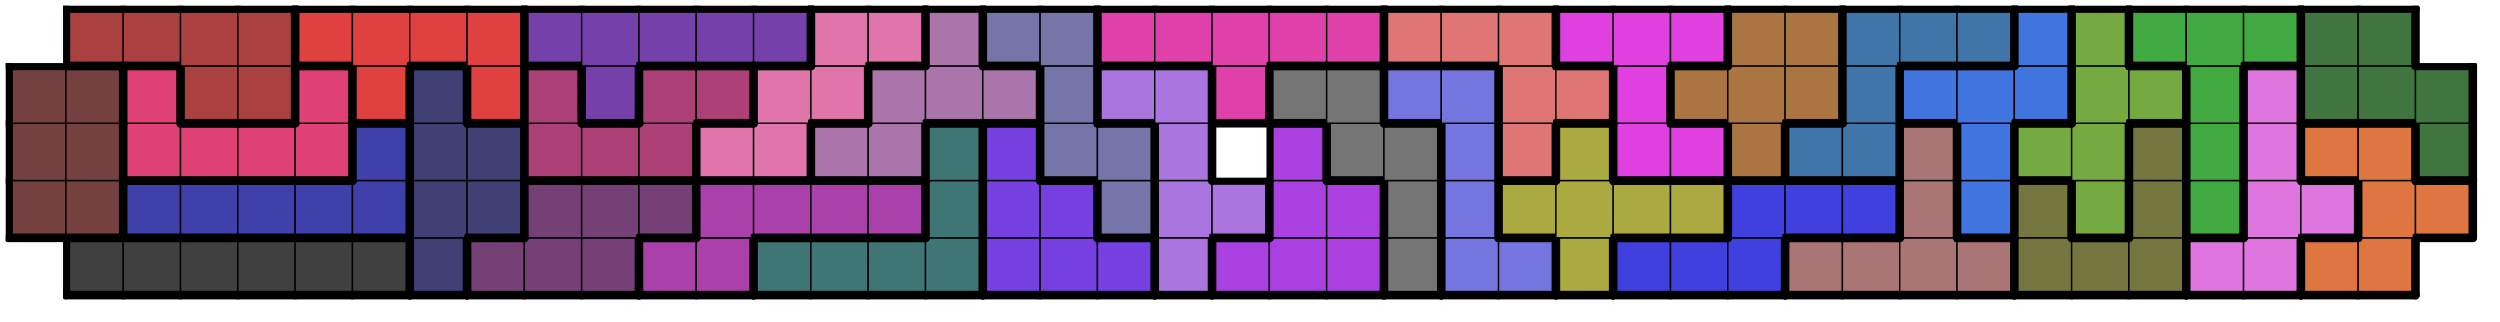 <svg version="1.1"
 xmlns="http://www.w3.org/2000/svg"
 xmlns:xlink="http://www.w3.org/1999/xlink" 
 width="349px" height="45px"
>

<!-- args used: -string 43 5 1 __ 000 000 000 000 000 000 004 005 005 005 010 010 020 020 020 020 013 013 013 030 014 014 014 021 029 029 034 012 012 012 022 022 022 022 017 017 017 031 031 019 019 __ 001 001 008 008 008 008 008 004 004 005 005 005 010 010 010 010 020 013 013 025 030 030 014 014 021 029 034 034 034 034 012 012 012 022 028 017 033 017 032 031 031 019 019 001 001 007 007 007 007 008 004 004 006 006 006 027 027 026 026 020 013 025 025 030 __ 014 021 021 029 023 034 015 015 018 024 024 022 028 033 033 017 032 031 019 019 016 001 001 007 002 002 007 003 004 003 006 009 006 006 027 027 026 026 026 025 030 030 011 021 021 029 029 023 023 015 018 018 018 024 028 028 028 033 033 032 031 016 016 016 __ 002 002 002 002 003 003 003 003 009 009 009 009 009 027 027 026 025 025 011 011 011 011 011 023 023 023 015 015 015 018 018 024 024 024 028 033 032 032 032 016 016 __-gray -scale 0.4  -->
<!--

Box for not set puzzle

-->
<symbol id="728f4e2a-367d-4096-949a-a811f39d22abbox_-2">
<path d="M21 1 L1 1 L1 21 L21 21 Z" stroke="gray" stroke-width=".5"  fill-opacity="0" />
</symbol>
<!--

thicker border lines for Box

-->
<symbol id="728f4e2a-367d-4096-949a-a811f39d22abline_1">	<line x1="21" y1="1" x2="21" y2="1" style="stroke-linecap:round;stroke:black;stroke-width:3" />	</symbol>
<symbol id="728f4e2a-367d-4096-949a-a811f39d22abline_2">	<line x1="21" y1="1" x2="21" y2="21" style="stroke-linecap:round;stroke:black;stroke-width:3" />	</symbol>
<symbol id="728f4e2a-367d-4096-949a-a811f39d22abline_3">	<line x1="21" y1="21" x2="21" y2="21" style="stroke-linecap:round;stroke:black;stroke-width:3" />	</symbol>
<symbol id="728f4e2a-367d-4096-949a-a811f39d22abline_4">	<line x1="21" y1="21" x2="21" y2="1" style="stroke-linecap:round;stroke:black;stroke-width:3" />	</symbol>
<symbol id="728f4e2a-367d-4096-949a-a811f39d22abline_5">	<line x1="21" y1="1" x2="1" y2="1" style="stroke-linecap:round;stroke:black;stroke-width:3" />	</symbol>
<symbol id="728f4e2a-367d-4096-949a-a811f39d22abline_6">	<line x1="1" y1="1" x2="1" y2="21" style="stroke-linecap:round;stroke:black;stroke-width:3" />	</symbol>
<symbol id="728f4e2a-367d-4096-949a-a811f39d22abline_7">	<line x1="1" y1="21" x2="21" y2="21" style="stroke-linecap:round;stroke:black;stroke-width:3" />	</symbol>
<symbol id="728f4e2a-367d-4096-949a-a811f39d22abline_8">	<line x1="1" y1="1" x2="1" y2="1" style="stroke-linecap:round;stroke:black;stroke-width:3" />	</symbol>
<symbol id="728f4e2a-367d-4096-949a-a811f39d22abline_9">	<line x1="1" y1="1" x2="21" y2="1" style="stroke-linecap:round;stroke:black;stroke-width:3" />	</symbol>
<!--

Box_1 definition

-->
<symbol id="728f4e2a-367d-4096-949a-a811f39d22abbox_0">
<path d="M21 1 L1 1 L1 21 L21 21 Z" style="fill:#404040;stroke-width:.5;stroke:black" />
</symbol>
<!--

Box_2 definition

-->
<symbol id="728f4e2a-367d-4096-949a-a811f39d22abbox_4">
<path d="M21 1 L1 1 L1 21 L21 21 Z" style="fill:#404075;stroke-width:.5;stroke:black" />
</symbol>
<!--

Box_3 definition

-->
<symbol id="728f4e2a-367d-4096-949a-a811f39d22abbox_5">
<path d="M21 1 L1 1 L1 21 L21 21 Z" style="fill:#754075;stroke-width:.5;stroke:black" />
</symbol>
<!--

Box_4 definition

-->
<symbol id="728f4e2a-367d-4096-949a-a811f39d22abbox_10">
<path d="M21 1 L1 1 L1 21 L21 21 Z" style="fill:#AA40AA;stroke-width:.5;stroke:black" />
</symbol>
<!--

Box_5 definition

-->
<symbol id="728f4e2a-367d-4096-949a-a811f39d22abbox_20">
<path d="M21 1 L1 1 L1 21 L21 21 Z" style="fill:#407575;stroke-width:.5;stroke:black" />
</symbol>
<!--

Box_6 definition

-->
<symbol id="728f4e2a-367d-4096-949a-a811f39d22abbox_13">
<path d="M21 1 L1 1 L1 21 L21 21 Z" style="fill:#7540DF;stroke-width:.5;stroke:black" />
</symbol>
<!--

Box_7 definition

-->
<symbol id="728f4e2a-367d-4096-949a-a811f39d22abbox_30">
<path d="M21 1 L1 1 L1 21 L21 21 Z" style="fill:#AA75DF;stroke-width:.5;stroke:black" />
</symbol>
<!--

Box_8 definition

-->
<symbol id="728f4e2a-367d-4096-949a-a811f39d22abbox_14">
<path d="M21 1 L1 1 L1 21 L21 21 Z" style="fill:#AA40DF;stroke-width:.5;stroke:black" />
</symbol>
<!--

Box_9 definition

-->
<symbol id="728f4e2a-367d-4096-949a-a811f39d22abbox_21">
<path d="M21 1 L1 1 L1 21 L21 21 Z" style="fill:#757575;stroke-width:.5;stroke:black" />
</symbol>
<!--

Box_10 definition

-->
<symbol id="728f4e2a-367d-4096-949a-a811f39d22abbox_29">
<path d="M21 1 L1 1 L1 21 L21 21 Z" style="fill:#7575DF;stroke-width:.5;stroke:black" />
</symbol>
<!--

Box_11 definition

-->
<symbol id="728f4e2a-367d-4096-949a-a811f39d22abbox_34">
<path d="M21 1 L1 1 L1 21 L21 21 Z" style="fill:#AAAA40;stroke-width:.5;stroke:black" />
</symbol>
<!--

Box_12 definition

-->
<symbol id="728f4e2a-367d-4096-949a-a811f39d22abbox_12">
<path d="M21 1 L1 1 L1 21 L21 21 Z" style="fill:#4040DF;stroke-width:.5;stroke:black" />
</symbol>
<!--

Box_13 definition

-->
<symbol id="728f4e2a-367d-4096-949a-a811f39d22abbox_22">
<path d="M21 1 L1 1 L1 21 L21 21 Z" style="fill:#AA7575;stroke-width:.5;stroke:black" />
</symbol>
<!--

Box_14 definition

-->
<symbol id="728f4e2a-367d-4096-949a-a811f39d22abbox_17">
<path d="M21 1 L1 1 L1 21 L21 21 Z" style="fill:#757540;stroke-width:.5;stroke:black" />
</symbol>
<!--

Box_15 definition

-->
<symbol id="728f4e2a-367d-4096-949a-a811f39d22abbox_31">
<path d="M21 1 L1 1 L1 21 L21 21 Z" style="fill:#DF75DF;stroke-width:.5;stroke:black" />
</symbol>
<!--

Box_16 definition

-->
<symbol id="728f4e2a-367d-4096-949a-a811f39d22abbox_19">
<path d="M21 1 L1 1 L1 21 L21 21 Z" style="fill:#DF7540;stroke-width:.5;stroke:black" />
</symbol>
<!--

Box_17 definition

-->
<symbol id="728f4e2a-367d-4096-949a-a811f39d22abbox_1">
<path d="M21 1 L1 1 L1 21 L21 21 Z" style="fill:#754040;stroke-width:.5;stroke:black" />
</symbol>
<!--

Box_18 definition

-->
<symbol id="728f4e2a-367d-4096-949a-a811f39d22abbox_8">
<path d="M21 1 L1 1 L1 21 L21 21 Z" style="fill:#4040AA;stroke-width:.5;stroke:black" />
</symbol>
<!--

Box_19 definition

-->
<symbol id="728f4e2a-367d-4096-949a-a811f39d22abbox_25">
<path d="M21 1 L1 1 L1 21 L21 21 Z" style="fill:#7575AA;stroke-width:.5;stroke:black" />
</symbol>
<!--

Box_20 definition

-->
<symbol id="728f4e2a-367d-4096-949a-a811f39d22abbox_28">
<path d="M21 1 L1 1 L1 21 L21 21 Z" style="fill:#4075DF;stroke-width:.5;stroke:black" />
</symbol>
<!--

Box_21 definition

-->
<symbol id="728f4e2a-367d-4096-949a-a811f39d22abbox_33">
<path d="M21 1 L1 1 L1 21 L21 21 Z" style="fill:#75AA40;stroke-width:.5;stroke:black" />
</symbol>
<!--

Box_22 definition

-->
<symbol id="728f4e2a-367d-4096-949a-a811f39d22abbox_32">
<path d="M21 1 L1 1 L1 21 L21 21 Z" style="fill:#40AA40;stroke-width:.5;stroke:black" />
</symbol>
<!--

Box_23 definition

-->
<symbol id="728f4e2a-367d-4096-949a-a811f39d22abbox_7">
<path d="M21 1 L1 1 L1 21 L21 21 Z" style="fill:#DF4075;stroke-width:.5;stroke:black" />
</symbol>
<!--

Box_24 definition

-->
<symbol id="728f4e2a-367d-4096-949a-a811f39d22abbox_6">
<path d="M21 1 L1 1 L1 21 L21 21 Z" style="fill:#AA4075;stroke-width:.5;stroke:black" />
</symbol>
<!--

Box_25 definition

-->
<symbol id="728f4e2a-367d-4096-949a-a811f39d22abbox_27">
<path d="M21 1 L1 1 L1 21 L21 21 Z" style="fill:#DF75AA;stroke-width:.5;stroke:black" />
</symbol>
<!--

Box_26 definition

-->
<symbol id="728f4e2a-367d-4096-949a-a811f39d22abbox_26">
<path d="M21 1 L1 1 L1 21 L21 21 Z" style="fill:#AA75AA;stroke-width:.5;stroke:black" />
</symbol>
<!--

Box_27 definition

-->
<symbol id="728f4e2a-367d-4096-949a-a811f39d22abbox_23">
<path d="M21 1 L1 1 L1 21 L21 21 Z" style="fill:#DF7575;stroke-width:.5;stroke:black" />
</symbol>
<!--

Box_28 definition

-->
<symbol id="728f4e2a-367d-4096-949a-a811f39d22abbox_15">
<path d="M21 1 L1 1 L1 21 L21 21 Z" style="fill:#DF40DF;stroke-width:.5;stroke:black" />
</symbol>
<!--

Box_29 definition

-->
<symbol id="728f4e2a-367d-4096-949a-a811f39d22abbox_18">
<path d="M21 1 L1 1 L1 21 L21 21 Z" style="fill:#AA7540;stroke-width:.5;stroke:black" />
</symbol>
<!--

Box_30 definition

-->
<symbol id="728f4e2a-367d-4096-949a-a811f39d22abbox_24">
<path d="M21 1 L1 1 L1 21 L21 21 Z" style="fill:#4075AA;stroke-width:.5;stroke:black" />
</symbol>
<!--

Box_31 definition

-->
<symbol id="728f4e2a-367d-4096-949a-a811f39d22abbox_16">
<path d="M21 1 L1 1 L1 21 L21 21 Z" style="fill:#407540;stroke-width:.5;stroke:black" />
</symbol>
<!--

Box_32 definition

-->
<symbol id="728f4e2a-367d-4096-949a-a811f39d22abbox_2">
<path d="M21 1 L1 1 L1 21 L21 21 Z" style="fill:#AA4040;stroke-width:.5;stroke:black" />
</symbol>
<!--

Box_33 definition

-->
<symbol id="728f4e2a-367d-4096-949a-a811f39d22abbox_3">
<path d="M21 1 L1 1 L1 21 L21 21 Z" style="fill:#DF4040;stroke-width:.5;stroke:black" />
</symbol>
<!--

Box_34 definition

-->
<symbol id="728f4e2a-367d-4096-949a-a811f39d22abbox_9">
<path d="M21 1 L1 1 L1 21 L21 21 Z" style="fill:#7540AA;stroke-width:.5;stroke:black" />
</symbol>
<!--

Box_35 definition

-->
<symbol id="728f4e2a-367d-4096-949a-a811f39d22abbox_11">
<path d="M21 1 L1 1 L1 21 L21 21 Z" style="fill:#DF40AA;stroke-width:.5;stroke:black" />
</symbol>


<g transform="scale(0.4) translate(2,2) " >

<use x="0" y="80" xlink:href="#origin" />
<!--

now we use the box and set it to xy position
we start to paint with boxes with y==0 first!
we define animation for a puzzle, based on puzzleNbr!

-->
<use x="20" y="80" xlink:href="#728f4e2a-367d-4096-949a-a811f39d22abbox_0" />
<use x="20" y="80" xlink:href="#728f4e2a-367d-4096-949a-a811f39d22abline_5" />
<use x="20" y="80" xlink:href="#728f4e2a-367d-4096-949a-a811f39d22abline_6" />
<use x="20" y="80" xlink:href="#728f4e2a-367d-4096-949a-a811f39d22abline_7" />
<use x="40" y="80" xlink:href="#728f4e2a-367d-4096-949a-a811f39d22abbox_0" />
<use x="40" y="80" xlink:href="#728f4e2a-367d-4096-949a-a811f39d22abline_5" />
<use x="40" y="80" xlink:href="#728f4e2a-367d-4096-949a-a811f39d22abline_7" />
<use x="60" y="80" xlink:href="#728f4e2a-367d-4096-949a-a811f39d22abbox_0" />
<use x="60" y="80" xlink:href="#728f4e2a-367d-4096-949a-a811f39d22abline_5" />
<use x="60" y="80" xlink:href="#728f4e2a-367d-4096-949a-a811f39d22abline_7" />
<use x="80" y="80" xlink:href="#728f4e2a-367d-4096-949a-a811f39d22abbox_0" />
<use x="80" y="80" xlink:href="#728f4e2a-367d-4096-949a-a811f39d22abline_5" />
<use x="80" y="80" xlink:href="#728f4e2a-367d-4096-949a-a811f39d22abline_7" />
<use x="100" y="80" xlink:href="#728f4e2a-367d-4096-949a-a811f39d22abbox_0" />
<use x="100" y="80" xlink:href="#728f4e2a-367d-4096-949a-a811f39d22abline_5" />
<use x="100" y="80" xlink:href="#728f4e2a-367d-4096-949a-a811f39d22abline_7" />
<use x="120" y="80" xlink:href="#728f4e2a-367d-4096-949a-a811f39d22abbox_0" />
<use x="120" y="80" xlink:href="#728f4e2a-367d-4096-949a-a811f39d22abline_4" />
<use x="120" y="80" xlink:href="#728f4e2a-367d-4096-949a-a811f39d22abline_5" />
<use x="120" y="80" xlink:href="#728f4e2a-367d-4096-949a-a811f39d22abline_7" />
<use x="140" y="80" xlink:href="#728f4e2a-367d-4096-949a-a811f39d22abbox_4" />
<use x="140" y="80" xlink:href="#728f4e2a-367d-4096-949a-a811f39d22abline_4" />
<use x="140" y="80" xlink:href="#728f4e2a-367d-4096-949a-a811f39d22abline_6" />
<use x="140" y="80" xlink:href="#728f4e2a-367d-4096-949a-a811f39d22abline_7" />
<use x="160" y="80" xlink:href="#728f4e2a-367d-4096-949a-a811f39d22abbox_5" />
<use x="160" y="80" xlink:href="#728f4e2a-367d-4096-949a-a811f39d22abline_5" />
<use x="160" y="80" xlink:href="#728f4e2a-367d-4096-949a-a811f39d22abline_6" />
<use x="160" y="80" xlink:href="#728f4e2a-367d-4096-949a-a811f39d22abline_7" />
<use x="180" y="80" xlink:href="#728f4e2a-367d-4096-949a-a811f39d22abbox_5" />
<use x="180" y="80" xlink:href="#728f4e2a-367d-4096-949a-a811f39d22abline_7" />
<use x="200" y="80" xlink:href="#728f4e2a-367d-4096-949a-a811f39d22abbox_5" />
<use x="200" y="80" xlink:href="#728f4e2a-367d-4096-949a-a811f39d22abline_4" />
<use x="200" y="80" xlink:href="#728f4e2a-367d-4096-949a-a811f39d22abline_7" />
<use x="220" y="80" xlink:href="#728f4e2a-367d-4096-949a-a811f39d22abbox_10" />
<use x="220" y="80" xlink:href="#728f4e2a-367d-4096-949a-a811f39d22abline_5" />
<use x="220" y="80" xlink:href="#728f4e2a-367d-4096-949a-a811f39d22abline_6" />
<use x="220" y="80" xlink:href="#728f4e2a-367d-4096-949a-a811f39d22abline_7" />
<use x="240" y="80" xlink:href="#728f4e2a-367d-4096-949a-a811f39d22abbox_10" />
<use x="240" y="80" xlink:href="#728f4e2a-367d-4096-949a-a811f39d22abline_4" />
<use x="240" y="80" xlink:href="#728f4e2a-367d-4096-949a-a811f39d22abline_7" />
<use x="260" y="80" xlink:href="#728f4e2a-367d-4096-949a-a811f39d22abbox_20" />
<use x="260" y="80" xlink:href="#728f4e2a-367d-4096-949a-a811f39d22abline_5" />
<use x="260" y="80" xlink:href="#728f4e2a-367d-4096-949a-a811f39d22abline_6" />
<use x="260" y="80" xlink:href="#728f4e2a-367d-4096-949a-a811f39d22abline_7" />
<use x="280" y="80" xlink:href="#728f4e2a-367d-4096-949a-a811f39d22abbox_20" />
<use x="280" y="80" xlink:href="#728f4e2a-367d-4096-949a-a811f39d22abline_5" />
<use x="280" y="80" xlink:href="#728f4e2a-367d-4096-949a-a811f39d22abline_7" />
<use x="300" y="80" xlink:href="#728f4e2a-367d-4096-949a-a811f39d22abbox_20" />
<use x="300" y="80" xlink:href="#728f4e2a-367d-4096-949a-a811f39d22abline_5" />
<use x="300" y="80" xlink:href="#728f4e2a-367d-4096-949a-a811f39d22abline_7" />
<use x="320" y="80" xlink:href="#728f4e2a-367d-4096-949a-a811f39d22abbox_20" />
<use x="320" y="80" xlink:href="#728f4e2a-367d-4096-949a-a811f39d22abline_4" />
<use x="320" y="80" xlink:href="#728f4e2a-367d-4096-949a-a811f39d22abline_7" />
<use x="340" y="80" xlink:href="#728f4e2a-367d-4096-949a-a811f39d22abbox_13" />
<use x="340" y="80" xlink:href="#728f4e2a-367d-4096-949a-a811f39d22abline_6" />
<use x="340" y="80" xlink:href="#728f4e2a-367d-4096-949a-a811f39d22abline_7" />
<use x="360" y="80" xlink:href="#728f4e2a-367d-4096-949a-a811f39d22abbox_13" />
<use x="360" y="80" xlink:href="#728f4e2a-367d-4096-949a-a811f39d22abline_7" />
<use x="380" y="80" xlink:href="#728f4e2a-367d-4096-949a-a811f39d22abbox_13" />
<use x="380" y="80" xlink:href="#728f4e2a-367d-4096-949a-a811f39d22abline_4" />
<use x="380" y="80" xlink:href="#728f4e2a-367d-4096-949a-a811f39d22abline_5" />
<use x="380" y="80" xlink:href="#728f4e2a-367d-4096-949a-a811f39d22abline_7" />
<use x="400" y="80" xlink:href="#728f4e2a-367d-4096-949a-a811f39d22abbox_30" />
<use x="400" y="80" xlink:href="#728f4e2a-367d-4096-949a-a811f39d22abline_4" />
<use x="400" y="80" xlink:href="#728f4e2a-367d-4096-949a-a811f39d22abline_6" />
<use x="400" y="80" xlink:href="#728f4e2a-367d-4096-949a-a811f39d22abline_7" />
<use x="420" y="80" xlink:href="#728f4e2a-367d-4096-949a-a811f39d22abbox_14" />
<use x="420" y="80" xlink:href="#728f4e2a-367d-4096-949a-a811f39d22abline_5" />
<use x="420" y="80" xlink:href="#728f4e2a-367d-4096-949a-a811f39d22abline_6" />
<use x="420" y="80" xlink:href="#728f4e2a-367d-4096-949a-a811f39d22abline_7" />
<use x="440" y="80" xlink:href="#728f4e2a-367d-4096-949a-a811f39d22abbox_14" />
<use x="440" y="80" xlink:href="#728f4e2a-367d-4096-949a-a811f39d22abline_7" />
<use x="460" y="80" xlink:href="#728f4e2a-367d-4096-949a-a811f39d22abbox_14" />
<use x="460" y="80" xlink:href="#728f4e2a-367d-4096-949a-a811f39d22abline_4" />
<use x="460" y="80" xlink:href="#728f4e2a-367d-4096-949a-a811f39d22abline_7" />
<use x="480" y="80" xlink:href="#728f4e2a-367d-4096-949a-a811f39d22abbox_21" />
<use x="480" y="80" xlink:href="#728f4e2a-367d-4096-949a-a811f39d22abline_4" />
<use x="480" y="80" xlink:href="#728f4e2a-367d-4096-949a-a811f39d22abline_6" />
<use x="480" y="80" xlink:href="#728f4e2a-367d-4096-949a-a811f39d22abline_7" />
<use x="500" y="80" xlink:href="#728f4e2a-367d-4096-949a-a811f39d22abbox_29" />
<use x="500" y="80" xlink:href="#728f4e2a-367d-4096-949a-a811f39d22abline_6" />
<use x="500" y="80" xlink:href="#728f4e2a-367d-4096-949a-a811f39d22abline_7" />
<use x="520" y="80" xlink:href="#728f4e2a-367d-4096-949a-a811f39d22abbox_29" />
<use x="520" y="80" xlink:href="#728f4e2a-367d-4096-949a-a811f39d22abline_4" />
<use x="520" y="80" xlink:href="#728f4e2a-367d-4096-949a-a811f39d22abline_5" />
<use x="520" y="80" xlink:href="#728f4e2a-367d-4096-949a-a811f39d22abline_7" />
<use x="540" y="80" xlink:href="#728f4e2a-367d-4096-949a-a811f39d22abbox_34" />
<use x="540" y="80" xlink:href="#728f4e2a-367d-4096-949a-a811f39d22abline_4" />
<use x="540" y="80" xlink:href="#728f4e2a-367d-4096-949a-a811f39d22abline_6" />
<use x="540" y="80" xlink:href="#728f4e2a-367d-4096-949a-a811f39d22abline_7" />
<use x="560" y="80" xlink:href="#728f4e2a-367d-4096-949a-a811f39d22abbox_12" />
<use x="560" y="80" xlink:href="#728f4e2a-367d-4096-949a-a811f39d22abline_5" />
<use x="560" y="80" xlink:href="#728f4e2a-367d-4096-949a-a811f39d22abline_6" />
<use x="560" y="80" xlink:href="#728f4e2a-367d-4096-949a-a811f39d22abline_7" />
<use x="580" y="80" xlink:href="#728f4e2a-367d-4096-949a-a811f39d22abbox_12" />
<use x="580" y="80" xlink:href="#728f4e2a-367d-4096-949a-a811f39d22abline_5" />
<use x="580" y="80" xlink:href="#728f4e2a-367d-4096-949a-a811f39d22abline_7" />
<use x="600" y="80" xlink:href="#728f4e2a-367d-4096-949a-a811f39d22abbox_12" />
<use x="600" y="80" xlink:href="#728f4e2a-367d-4096-949a-a811f39d22abline_4" />
<use x="600" y="80" xlink:href="#728f4e2a-367d-4096-949a-a811f39d22abline_7" />
<use x="620" y="80" xlink:href="#728f4e2a-367d-4096-949a-a811f39d22abbox_22" />
<use x="620" y="80" xlink:href="#728f4e2a-367d-4096-949a-a811f39d22abline_5" />
<use x="620" y="80" xlink:href="#728f4e2a-367d-4096-949a-a811f39d22abline_6" />
<use x="620" y="80" xlink:href="#728f4e2a-367d-4096-949a-a811f39d22abline_7" />
<use x="640" y="80" xlink:href="#728f4e2a-367d-4096-949a-a811f39d22abbox_22" />
<use x="640" y="80" xlink:href="#728f4e2a-367d-4096-949a-a811f39d22abline_5" />
<use x="640" y="80" xlink:href="#728f4e2a-367d-4096-949a-a811f39d22abline_7" />
<use x="660" y="80" xlink:href="#728f4e2a-367d-4096-949a-a811f39d22abbox_22" />
<use x="660" y="80" xlink:href="#728f4e2a-367d-4096-949a-a811f39d22abline_7" />
<use x="680" y="80" xlink:href="#728f4e2a-367d-4096-949a-a811f39d22abbox_22" />
<use x="680" y="80" xlink:href="#728f4e2a-367d-4096-949a-a811f39d22abline_4" />
<use x="680" y="80" xlink:href="#728f4e2a-367d-4096-949a-a811f39d22abline_5" />
<use x="680" y="80" xlink:href="#728f4e2a-367d-4096-949a-a811f39d22abline_7" />
<use x="700" y="80" xlink:href="#728f4e2a-367d-4096-949a-a811f39d22abbox_17" />
<use x="700" y="80" xlink:href="#728f4e2a-367d-4096-949a-a811f39d22abline_6" />
<use x="700" y="80" xlink:href="#728f4e2a-367d-4096-949a-a811f39d22abline_7" />
<use x="720" y="80" xlink:href="#728f4e2a-367d-4096-949a-a811f39d22abbox_17" />
<use x="720" y="80" xlink:href="#728f4e2a-367d-4096-949a-a811f39d22abline_5" />
<use x="720" y="80" xlink:href="#728f4e2a-367d-4096-949a-a811f39d22abline_7" />
<use x="740" y="80" xlink:href="#728f4e2a-367d-4096-949a-a811f39d22abbox_17" />
<use x="740" y="80" xlink:href="#728f4e2a-367d-4096-949a-a811f39d22abline_4" />
<use x="740" y="80" xlink:href="#728f4e2a-367d-4096-949a-a811f39d22abline_7" />
<use x="760" y="80" xlink:href="#728f4e2a-367d-4096-949a-a811f39d22abbox_31" />
<use x="760" y="80" xlink:href="#728f4e2a-367d-4096-949a-a811f39d22abline_5" />
<use x="760" y="80" xlink:href="#728f4e2a-367d-4096-949a-a811f39d22abline_6" />
<use x="760" y="80" xlink:href="#728f4e2a-367d-4096-949a-a811f39d22abline_7" />
<use x="780" y="80" xlink:href="#728f4e2a-367d-4096-949a-a811f39d22abbox_31" />
<use x="780" y="80" xlink:href="#728f4e2a-367d-4096-949a-a811f39d22abline_4" />
<use x="780" y="80" xlink:href="#728f4e2a-367d-4096-949a-a811f39d22abline_7" />
<use x="800" y="80" xlink:href="#728f4e2a-367d-4096-949a-a811f39d22abbox_19" />
<use x="800" y="80" xlink:href="#728f4e2a-367d-4096-949a-a811f39d22abline_5" />
<use x="800" y="80" xlink:href="#728f4e2a-367d-4096-949a-a811f39d22abline_6" />
<use x="800" y="80" xlink:href="#728f4e2a-367d-4096-949a-a811f39d22abline_7" />
<use x="820" y="80" xlink:href="#728f4e2a-367d-4096-949a-a811f39d22abbox_19" />
<use x="820" y="80" xlink:href="#728f4e2a-367d-4096-949a-a811f39d22abline_4" />
<use x="820" y="80" xlink:href="#728f4e2a-367d-4096-949a-a811f39d22abline_7" />
<use x="0" y="60" xlink:href="#728f4e2a-367d-4096-949a-a811f39d22abbox_1" />
<use x="0" y="60" xlink:href="#728f4e2a-367d-4096-949a-a811f39d22abline_6" />
<use x="0" y="60" xlink:href="#728f4e2a-367d-4096-949a-a811f39d22abline_7" />
<use x="20" y="60" xlink:href="#728f4e2a-367d-4096-949a-a811f39d22abbox_1" />
<use x="20" y="60" xlink:href="#728f4e2a-367d-4096-949a-a811f39d22abline_4" />
<use x="20" y="60" xlink:href="#728f4e2a-367d-4096-949a-a811f39d22abline_7" />
<use x="40" y="60" xlink:href="#728f4e2a-367d-4096-949a-a811f39d22abbox_8" />
<use x="40" y="60" xlink:href="#728f4e2a-367d-4096-949a-a811f39d22abline_5" />
<use x="40" y="60" xlink:href="#728f4e2a-367d-4096-949a-a811f39d22abline_6" />
<use x="40" y="60" xlink:href="#728f4e2a-367d-4096-949a-a811f39d22abline_7" />
<use x="60" y="60" xlink:href="#728f4e2a-367d-4096-949a-a811f39d22abbox_8" />
<use x="60" y="60" xlink:href="#728f4e2a-367d-4096-949a-a811f39d22abline_5" />
<use x="60" y="60" xlink:href="#728f4e2a-367d-4096-949a-a811f39d22abline_7" />
<use x="80" y="60" xlink:href="#728f4e2a-367d-4096-949a-a811f39d22abbox_8" />
<use x="80" y="60" xlink:href="#728f4e2a-367d-4096-949a-a811f39d22abline_5" />
<use x="80" y="60" xlink:href="#728f4e2a-367d-4096-949a-a811f39d22abline_7" />
<use x="100" y="60" xlink:href="#728f4e2a-367d-4096-949a-a811f39d22abbox_8" />
<use x="100" y="60" xlink:href="#728f4e2a-367d-4096-949a-a811f39d22abline_5" />
<use x="100" y="60" xlink:href="#728f4e2a-367d-4096-949a-a811f39d22abline_7" />
<use x="120" y="60" xlink:href="#728f4e2a-367d-4096-949a-a811f39d22abbox_8" />
<use x="120" y="60" xlink:href="#728f4e2a-367d-4096-949a-a811f39d22abline_4" />
<use x="120" y="60" xlink:href="#728f4e2a-367d-4096-949a-a811f39d22abline_7" />
<use x="140" y="60" xlink:href="#728f4e2a-367d-4096-949a-a811f39d22abbox_4" />
<use x="140" y="60" xlink:href="#728f4e2a-367d-4096-949a-a811f39d22abline_6" />
<use x="160" y="60" xlink:href="#728f4e2a-367d-4096-949a-a811f39d22abbox_4" />
<use x="160" y="60" xlink:href="#728f4e2a-367d-4096-949a-a811f39d22abline_4" />
<use x="160" y="60" xlink:href="#728f4e2a-367d-4096-949a-a811f39d22abline_7" />
<use x="180" y="60" xlink:href="#728f4e2a-367d-4096-949a-a811f39d22abbox_5" />
<use x="180" y="60" xlink:href="#728f4e2a-367d-4096-949a-a811f39d22abline_5" />
<use x="180" y="60" xlink:href="#728f4e2a-367d-4096-949a-a811f39d22abline_6" />
<use x="200" y="60" xlink:href="#728f4e2a-367d-4096-949a-a811f39d22abbox_5" />
<use x="200" y="60" xlink:href="#728f4e2a-367d-4096-949a-a811f39d22abline_5" />
<use x="220" y="60" xlink:href="#728f4e2a-367d-4096-949a-a811f39d22abbox_5" />
<use x="220" y="60" xlink:href="#728f4e2a-367d-4096-949a-a811f39d22abline_4" />
<use x="220" y="60" xlink:href="#728f4e2a-367d-4096-949a-a811f39d22abline_5" />
<use x="220" y="60" xlink:href="#728f4e2a-367d-4096-949a-a811f39d22abline_7" />
<use x="240" y="60" xlink:href="#728f4e2a-367d-4096-949a-a811f39d22abbox_10" />
<use x="240" y="60" xlink:href="#728f4e2a-367d-4096-949a-a811f39d22abline_5" />
<use x="240" y="60" xlink:href="#728f4e2a-367d-4096-949a-a811f39d22abline_6" />
<use x="260" y="60" xlink:href="#728f4e2a-367d-4096-949a-a811f39d22abbox_10" />
<use x="260" y="60" xlink:href="#728f4e2a-367d-4096-949a-a811f39d22abline_5" />
<use x="260" y="60" xlink:href="#728f4e2a-367d-4096-949a-a811f39d22abline_7" />
<use x="280" y="60" xlink:href="#728f4e2a-367d-4096-949a-a811f39d22abbox_10" />
<use x="280" y="60" xlink:href="#728f4e2a-367d-4096-949a-a811f39d22abline_5" />
<use x="280" y="60" xlink:href="#728f4e2a-367d-4096-949a-a811f39d22abline_7" />
<use x="300" y="60" xlink:href="#728f4e2a-367d-4096-949a-a811f39d22abbox_10" />
<use x="300" y="60" xlink:href="#728f4e2a-367d-4096-949a-a811f39d22abline_4" />
<use x="300" y="60" xlink:href="#728f4e2a-367d-4096-949a-a811f39d22abline_5" />
<use x="300" y="60" xlink:href="#728f4e2a-367d-4096-949a-a811f39d22abline_7" />
<use x="320" y="60" xlink:href="#728f4e2a-367d-4096-949a-a811f39d22abbox_20" />
<use x="320" y="60" xlink:href="#728f4e2a-367d-4096-949a-a811f39d22abline_4" />
<use x="320" y="60" xlink:href="#728f4e2a-367d-4096-949a-a811f39d22abline_6" />
<use x="340" y="60" xlink:href="#728f4e2a-367d-4096-949a-a811f39d22abbox_13" />
<use x="340" y="60" xlink:href="#728f4e2a-367d-4096-949a-a811f39d22abline_6" />
<use x="360" y="60" xlink:href="#728f4e2a-367d-4096-949a-a811f39d22abbox_13" />
<use x="360" y="60" xlink:href="#728f4e2a-367d-4096-949a-a811f39d22abline_4" />
<use x="360" y="60" xlink:href="#728f4e2a-367d-4096-949a-a811f39d22abline_5" />
<use x="380" y="60" xlink:href="#728f4e2a-367d-4096-949a-a811f39d22abbox_25" />
<use x="380" y="60" xlink:href="#728f4e2a-367d-4096-949a-a811f39d22abline_4" />
<use x="380" y="60" xlink:href="#728f4e2a-367d-4096-949a-a811f39d22abline_6" />
<use x="380" y="60" xlink:href="#728f4e2a-367d-4096-949a-a811f39d22abline_7" />
<use x="400" y="60" xlink:href="#728f4e2a-367d-4096-949a-a811f39d22abbox_30" />
<use x="400" y="60" xlink:href="#728f4e2a-367d-4096-949a-a811f39d22abline_6" />
<use x="420" y="60" xlink:href="#728f4e2a-367d-4096-949a-a811f39d22abbox_30" />
<use x="420" y="60" xlink:href="#728f4e2a-367d-4096-949a-a811f39d22abline_4" />
<use x="420" y="60" xlink:href="#728f4e2a-367d-4096-949a-a811f39d22abline_5" />
<use x="420" y="60" xlink:href="#728f4e2a-367d-4096-949a-a811f39d22abline_7" />
<use x="440" y="60" xlink:href="#728f4e2a-367d-4096-949a-a811f39d22abbox_14" />
<use x="440" y="60" xlink:href="#728f4e2a-367d-4096-949a-a811f39d22abline_6" />
<use x="460" y="60" xlink:href="#728f4e2a-367d-4096-949a-a811f39d22abbox_14" />
<use x="460" y="60" xlink:href="#728f4e2a-367d-4096-949a-a811f39d22abline_4" />
<use x="460" y="60" xlink:href="#728f4e2a-367d-4096-949a-a811f39d22abline_5" />
<use x="480" y="60" xlink:href="#728f4e2a-367d-4096-949a-a811f39d22abbox_21" />
<use x="480" y="60" xlink:href="#728f4e2a-367d-4096-949a-a811f39d22abline_4" />
<use x="480" y="60" xlink:href="#728f4e2a-367d-4096-949a-a811f39d22abline_6" />
<use x="500" y="60" xlink:href="#728f4e2a-367d-4096-949a-a811f39d22abbox_29" />
<use x="500" y="60" xlink:href="#728f4e2a-367d-4096-949a-a811f39d22abline_4" />
<use x="500" y="60" xlink:href="#728f4e2a-367d-4096-949a-a811f39d22abline_6" />
<use x="520" y="60" xlink:href="#728f4e2a-367d-4096-949a-a811f39d22abbox_34" />
<use x="520" y="60" xlink:href="#728f4e2a-367d-4096-949a-a811f39d22abline_5" />
<use x="520" y="60" xlink:href="#728f4e2a-367d-4096-949a-a811f39d22abline_6" />
<use x="520" y="60" xlink:href="#728f4e2a-367d-4096-949a-a811f39d22abline_7" />
<use x="540" y="60" xlink:href="#728f4e2a-367d-4096-949a-a811f39d22abbox_34" />
<use x="560" y="60" xlink:href="#728f4e2a-367d-4096-949a-a811f39d22abbox_34" />
<use x="560" y="60" xlink:href="#728f4e2a-367d-4096-949a-a811f39d22abline_5" />
<use x="560" y="60" xlink:href="#728f4e2a-367d-4096-949a-a811f39d22abline_7" />
<use x="580" y="60" xlink:href="#728f4e2a-367d-4096-949a-a811f39d22abbox_34" />
<use x="580" y="60" xlink:href="#728f4e2a-367d-4096-949a-a811f39d22abline_4" />
<use x="580" y="60" xlink:href="#728f4e2a-367d-4096-949a-a811f39d22abline_5" />
<use x="580" y="60" xlink:href="#728f4e2a-367d-4096-949a-a811f39d22abline_7" />
<use x="600" y="60" xlink:href="#728f4e2a-367d-4096-949a-a811f39d22abbox_12" />
<use x="600" y="60" xlink:href="#728f4e2a-367d-4096-949a-a811f39d22abline_5" />
<use x="600" y="60" xlink:href="#728f4e2a-367d-4096-949a-a811f39d22abline_6" />
<use x="620" y="60" xlink:href="#728f4e2a-367d-4096-949a-a811f39d22abbox_12" />
<use x="620" y="60" xlink:href="#728f4e2a-367d-4096-949a-a811f39d22abline_5" />
<use x="620" y="60" xlink:href="#728f4e2a-367d-4096-949a-a811f39d22abline_7" />
<use x="640" y="60" xlink:href="#728f4e2a-367d-4096-949a-a811f39d22abbox_12" />
<use x="640" y="60" xlink:href="#728f4e2a-367d-4096-949a-a811f39d22abline_4" />
<use x="640" y="60" xlink:href="#728f4e2a-367d-4096-949a-a811f39d22abline_5" />
<use x="640" y="60" xlink:href="#728f4e2a-367d-4096-949a-a811f39d22abline_7" />
<use x="660" y="60" xlink:href="#728f4e2a-367d-4096-949a-a811f39d22abbox_22" />
<use x="660" y="60" xlink:href="#728f4e2a-367d-4096-949a-a811f39d22abline_4" />
<use x="660" y="60" xlink:href="#728f4e2a-367d-4096-949a-a811f39d22abline_6" />
<use x="680" y="60" xlink:href="#728f4e2a-367d-4096-949a-a811f39d22abbox_28" />
<use x="680" y="60" xlink:href="#728f4e2a-367d-4096-949a-a811f39d22abline_4" />
<use x="680" y="60" xlink:href="#728f4e2a-367d-4096-949a-a811f39d22abline_6" />
<use x="680" y="60" xlink:href="#728f4e2a-367d-4096-949a-a811f39d22abline_7" />
<use x="700" y="60" xlink:href="#728f4e2a-367d-4096-949a-a811f39d22abbox_17" />
<use x="700" y="60" xlink:href="#728f4e2a-367d-4096-949a-a811f39d22abline_4" />
<use x="700" y="60" xlink:href="#728f4e2a-367d-4096-949a-a811f39d22abline_5" />
<use x="700" y="60" xlink:href="#728f4e2a-367d-4096-949a-a811f39d22abline_6" />
<use x="720" y="60" xlink:href="#728f4e2a-367d-4096-949a-a811f39d22abbox_33" />
<use x="720" y="60" xlink:href="#728f4e2a-367d-4096-949a-a811f39d22abline_4" />
<use x="720" y="60" xlink:href="#728f4e2a-367d-4096-949a-a811f39d22abline_6" />
<use x="720" y="60" xlink:href="#728f4e2a-367d-4096-949a-a811f39d22abline_7" />
<use x="740" y="60" xlink:href="#728f4e2a-367d-4096-949a-a811f39d22abbox_17" />
<use x="740" y="60" xlink:href="#728f4e2a-367d-4096-949a-a811f39d22abline_4" />
<use x="740" y="60" xlink:href="#728f4e2a-367d-4096-949a-a811f39d22abline_6" />
<use x="760" y="60" xlink:href="#728f4e2a-367d-4096-949a-a811f39d22abbox_32" />
<use x="760" y="60" xlink:href="#728f4e2a-367d-4096-949a-a811f39d22abline_4" />
<use x="760" y="60" xlink:href="#728f4e2a-367d-4096-949a-a811f39d22abline_6" />
<use x="760" y="60" xlink:href="#728f4e2a-367d-4096-949a-a811f39d22abline_7" />
<use x="780" y="60" xlink:href="#728f4e2a-367d-4096-949a-a811f39d22abbox_31" />
<use x="780" y="60" xlink:href="#728f4e2a-367d-4096-949a-a811f39d22abline_6" />
<use x="800" y="60" xlink:href="#728f4e2a-367d-4096-949a-a811f39d22abbox_31" />
<use x="800" y="60" xlink:href="#728f4e2a-367d-4096-949a-a811f39d22abline_4" />
<use x="800" y="60" xlink:href="#728f4e2a-367d-4096-949a-a811f39d22abline_5" />
<use x="800" y="60" xlink:href="#728f4e2a-367d-4096-949a-a811f39d22abline_7" />
<use x="820" y="60" xlink:href="#728f4e2a-367d-4096-949a-a811f39d22abbox_19" />
<use x="820" y="60" xlink:href="#728f4e2a-367d-4096-949a-a811f39d22abline_6" />
<use x="840" y="60" xlink:href="#728f4e2a-367d-4096-949a-a811f39d22abbox_19" />
<use x="840" y="60" xlink:href="#728f4e2a-367d-4096-949a-a811f39d22abline_4" />
<use x="840" y="60" xlink:href="#728f4e2a-367d-4096-949a-a811f39d22abline_5" />
<use x="840" y="60" xlink:href="#728f4e2a-367d-4096-949a-a811f39d22abline_7" />
<use x="0" y="40" xlink:href="#728f4e2a-367d-4096-949a-a811f39d22abbox_1" />
<use x="0" y="40" xlink:href="#728f4e2a-367d-4096-949a-a811f39d22abline_6" />
<use x="20" y="40" xlink:href="#728f4e2a-367d-4096-949a-a811f39d22abbox_1" />
<use x="20" y="40" xlink:href="#728f4e2a-367d-4096-949a-a811f39d22abline_4" />
<use x="40" y="40" xlink:href="#728f4e2a-367d-4096-949a-a811f39d22abbox_7" />
<use x="40" y="40" xlink:href="#728f4e2a-367d-4096-949a-a811f39d22abline_6" />
<use x="40" y="40" xlink:href="#728f4e2a-367d-4096-949a-a811f39d22abline_7" />
<use x="60" y="40" xlink:href="#728f4e2a-367d-4096-949a-a811f39d22abbox_7" />
<use x="60" y="40" xlink:href="#728f4e2a-367d-4096-949a-a811f39d22abline_5" />
<use x="60" y="40" xlink:href="#728f4e2a-367d-4096-949a-a811f39d22abline_7" />
<use x="80" y="40" xlink:href="#728f4e2a-367d-4096-949a-a811f39d22abbox_7" />
<use x="80" y="40" xlink:href="#728f4e2a-367d-4096-949a-a811f39d22abline_5" />
<use x="80" y="40" xlink:href="#728f4e2a-367d-4096-949a-a811f39d22abline_7" />
<use x="100" y="40" xlink:href="#728f4e2a-367d-4096-949a-a811f39d22abbox_7" />
<use x="100" y="40" xlink:href="#728f4e2a-367d-4096-949a-a811f39d22abline_4" />
<use x="100" y="40" xlink:href="#728f4e2a-367d-4096-949a-a811f39d22abline_7" />
<use x="120" y="40" xlink:href="#728f4e2a-367d-4096-949a-a811f39d22abbox_8" />
<use x="120" y="40" xlink:href="#728f4e2a-367d-4096-949a-a811f39d22abline_4" />
<use x="120" y="40" xlink:href="#728f4e2a-367d-4096-949a-a811f39d22abline_5" />
<use x="120" y="40" xlink:href="#728f4e2a-367d-4096-949a-a811f39d22abline_6" />
<use x="140" y="40" xlink:href="#728f4e2a-367d-4096-949a-a811f39d22abbox_4" />
<use x="140" y="40" xlink:href="#728f4e2a-367d-4096-949a-a811f39d22abline_6" />
<use x="160" y="40" xlink:href="#728f4e2a-367d-4096-949a-a811f39d22abbox_4" />
<use x="160" y="40" xlink:href="#728f4e2a-367d-4096-949a-a811f39d22abline_4" />
<use x="160" y="40" xlink:href="#728f4e2a-367d-4096-949a-a811f39d22abline_5" />
<use x="180" y="40" xlink:href="#728f4e2a-367d-4096-949a-a811f39d22abbox_6" />
<use x="180" y="40" xlink:href="#728f4e2a-367d-4096-949a-a811f39d22abline_6" />
<use x="180" y="40" xlink:href="#728f4e2a-367d-4096-949a-a811f39d22abline_7" />
<use x="200" y="40" xlink:href="#728f4e2a-367d-4096-949a-a811f39d22abbox_6" />
<use x="200" y="40" xlink:href="#728f4e2a-367d-4096-949a-a811f39d22abline_5" />
<use x="200" y="40" xlink:href="#728f4e2a-367d-4096-949a-a811f39d22abline_7" />
<use x="220" y="40" xlink:href="#728f4e2a-367d-4096-949a-a811f39d22abbox_6" />
<use x="220" y="40" xlink:href="#728f4e2a-367d-4096-949a-a811f39d22abline_4" />
<use x="220" y="40" xlink:href="#728f4e2a-367d-4096-949a-a811f39d22abline_7" />
<use x="240" y="40" xlink:href="#728f4e2a-367d-4096-949a-a811f39d22abbox_27" />
<use x="240" y="40" xlink:href="#728f4e2a-367d-4096-949a-a811f39d22abline_5" />
<use x="240" y="40" xlink:href="#728f4e2a-367d-4096-949a-a811f39d22abline_6" />
<use x="240" y="40" xlink:href="#728f4e2a-367d-4096-949a-a811f39d22abline_7" />
<use x="260" y="40" xlink:href="#728f4e2a-367d-4096-949a-a811f39d22abbox_27" />
<use x="260" y="40" xlink:href="#728f4e2a-367d-4096-949a-a811f39d22abline_4" />
<use x="260" y="40" xlink:href="#728f4e2a-367d-4096-949a-a811f39d22abline_7" />
<use x="280" y="40" xlink:href="#728f4e2a-367d-4096-949a-a811f39d22abbox_26" />
<use x="280" y="40" xlink:href="#728f4e2a-367d-4096-949a-a811f39d22abline_5" />
<use x="280" y="40" xlink:href="#728f4e2a-367d-4096-949a-a811f39d22abline_6" />
<use x="280" y="40" xlink:href="#728f4e2a-367d-4096-949a-a811f39d22abline_7" />
<use x="300" y="40" xlink:href="#728f4e2a-367d-4096-949a-a811f39d22abbox_26" />
<use x="300" y="40" xlink:href="#728f4e2a-367d-4096-949a-a811f39d22abline_4" />
<use x="300" y="40" xlink:href="#728f4e2a-367d-4096-949a-a811f39d22abline_7" />
<use x="320" y="40" xlink:href="#728f4e2a-367d-4096-949a-a811f39d22abbox_20" />
<use x="320" y="40" xlink:href="#728f4e2a-367d-4096-949a-a811f39d22abline_4" />
<use x="320" y="40" xlink:href="#728f4e2a-367d-4096-949a-a811f39d22abline_5" />
<use x="320" y="40" xlink:href="#728f4e2a-367d-4096-949a-a811f39d22abline_6" />
<use x="340" y="40" xlink:href="#728f4e2a-367d-4096-949a-a811f39d22abbox_13" />
<use x="340" y="40" xlink:href="#728f4e2a-367d-4096-949a-a811f39d22abline_4" />
<use x="340" y="40" xlink:href="#728f4e2a-367d-4096-949a-a811f39d22abline_5" />
<use x="340" y="40" xlink:href="#728f4e2a-367d-4096-949a-a811f39d22abline_6" />
<use x="360" y="40" xlink:href="#728f4e2a-367d-4096-949a-a811f39d22abbox_25" />
<use x="360" y="40" xlink:href="#728f4e2a-367d-4096-949a-a811f39d22abline_6" />
<use x="360" y="40" xlink:href="#728f4e2a-367d-4096-949a-a811f39d22abline_7" />
<use x="380" y="40" xlink:href="#728f4e2a-367d-4096-949a-a811f39d22abbox_25" />
<use x="380" y="40" xlink:href="#728f4e2a-367d-4096-949a-a811f39d22abline_4" />
<use x="380" y="40" xlink:href="#728f4e2a-367d-4096-949a-a811f39d22abline_5" />
<use x="400" y="40" xlink:href="#728f4e2a-367d-4096-949a-a811f39d22abbox_30" />
<use x="400" y="40" xlink:href="#728f4e2a-367d-4096-949a-a811f39d22abline_4" />
<use x="400" y="40" xlink:href="#728f4e2a-367d-4096-949a-a811f39d22abline_6" />
<use x="440" y="40" xlink:href="#728f4e2a-367d-4096-949a-a811f39d22abbox_14" />
<use x="440" y="40" xlink:href="#728f4e2a-367d-4096-949a-a811f39d22abline_4" />
<use x="440" y="40" xlink:href="#728f4e2a-367d-4096-949a-a811f39d22abline_5" />
<use x="440" y="40" xlink:href="#728f4e2a-367d-4096-949a-a811f39d22abline_6" />
<use x="460" y="40" xlink:href="#728f4e2a-367d-4096-949a-a811f39d22abbox_21" />
<use x="460" y="40" xlink:href="#728f4e2a-367d-4096-949a-a811f39d22abline_6" />
<use x="460" y="40" xlink:href="#728f4e2a-367d-4096-949a-a811f39d22abline_7" />
<use x="480" y="40" xlink:href="#728f4e2a-367d-4096-949a-a811f39d22abbox_21" />
<use x="480" y="40" xlink:href="#728f4e2a-367d-4096-949a-a811f39d22abline_4" />
<use x="480" y="40" xlink:href="#728f4e2a-367d-4096-949a-a811f39d22abline_5" />
<use x="500" y="40" xlink:href="#728f4e2a-367d-4096-949a-a811f39d22abbox_29" />
<use x="500" y="40" xlink:href="#728f4e2a-367d-4096-949a-a811f39d22abline_4" />
<use x="500" y="40" xlink:href="#728f4e2a-367d-4096-949a-a811f39d22abline_6" />
<use x="520" y="40" xlink:href="#728f4e2a-367d-4096-949a-a811f39d22abbox_23" />
<use x="520" y="40" xlink:href="#728f4e2a-367d-4096-949a-a811f39d22abline_4" />
<use x="520" y="40" xlink:href="#728f4e2a-367d-4096-949a-a811f39d22abline_6" />
<use x="520" y="40" xlink:href="#728f4e2a-367d-4096-949a-a811f39d22abline_7" />
<use x="540" y="40" xlink:href="#728f4e2a-367d-4096-949a-a811f39d22abbox_34" />
<use x="540" y="40" xlink:href="#728f4e2a-367d-4096-949a-a811f39d22abline_4" />
<use x="540" y="40" xlink:href="#728f4e2a-367d-4096-949a-a811f39d22abline_5" />
<use x="540" y="40" xlink:href="#728f4e2a-367d-4096-949a-a811f39d22abline_6" />
<use x="560" y="40" xlink:href="#728f4e2a-367d-4096-949a-a811f39d22abbox_15" />
<use x="560" y="40" xlink:href="#728f4e2a-367d-4096-949a-a811f39d22abline_6" />
<use x="560" y="40" xlink:href="#728f4e2a-367d-4096-949a-a811f39d22abline_7" />
<use x="580" y="40" xlink:href="#728f4e2a-367d-4096-949a-a811f39d22abbox_15" />
<use x="580" y="40" xlink:href="#728f4e2a-367d-4096-949a-a811f39d22abline_4" />
<use x="580" y="40" xlink:href="#728f4e2a-367d-4096-949a-a811f39d22abline_5" />
<use x="580" y="40" xlink:href="#728f4e2a-367d-4096-949a-a811f39d22abline_7" />
<use x="600" y="40" xlink:href="#728f4e2a-367d-4096-949a-a811f39d22abbox_18" />
<use x="600" y="40" xlink:href="#728f4e2a-367d-4096-949a-a811f39d22abline_4" />
<use x="600" y="40" xlink:href="#728f4e2a-367d-4096-949a-a811f39d22abline_6" />
<use x="600" y="40" xlink:href="#728f4e2a-367d-4096-949a-a811f39d22abline_7" />
<use x="620" y="40" xlink:href="#728f4e2a-367d-4096-949a-a811f39d22abbox_24" />
<use x="620" y="40" xlink:href="#728f4e2a-367d-4096-949a-a811f39d22abline_5" />
<use x="620" y="40" xlink:href="#728f4e2a-367d-4096-949a-a811f39d22abline_6" />
<use x="620" y="40" xlink:href="#728f4e2a-367d-4096-949a-a811f39d22abline_7" />
<use x="640" y="40" xlink:href="#728f4e2a-367d-4096-949a-a811f39d22abbox_24" />
<use x="640" y="40" xlink:href="#728f4e2a-367d-4096-949a-a811f39d22abline_4" />
<use x="640" y="40" xlink:href="#728f4e2a-367d-4096-949a-a811f39d22abline_7" />
<use x="660" y="40" xlink:href="#728f4e2a-367d-4096-949a-a811f39d22abbox_22" />
<use x="660" y="40" xlink:href="#728f4e2a-367d-4096-949a-a811f39d22abline_4" />
<use x="660" y="40" xlink:href="#728f4e2a-367d-4096-949a-a811f39d22abline_5" />
<use x="660" y="40" xlink:href="#728f4e2a-367d-4096-949a-a811f39d22abline_6" />
<use x="680" y="40" xlink:href="#728f4e2a-367d-4096-949a-a811f39d22abbox_28" />
<use x="680" y="40" xlink:href="#728f4e2a-367d-4096-949a-a811f39d22abline_4" />
<use x="680" y="40" xlink:href="#728f4e2a-367d-4096-949a-a811f39d22abline_6" />
<use x="700" y="40" xlink:href="#728f4e2a-367d-4096-949a-a811f39d22abbox_33" />
<use x="700" y="40" xlink:href="#728f4e2a-367d-4096-949a-a811f39d22abline_5" />
<use x="700" y="40" xlink:href="#728f4e2a-367d-4096-949a-a811f39d22abline_6" />
<use x="700" y="40" xlink:href="#728f4e2a-367d-4096-949a-a811f39d22abline_7" />
<use x="720" y="40" xlink:href="#728f4e2a-367d-4096-949a-a811f39d22abbox_33" />
<use x="720" y="40" xlink:href="#728f4e2a-367d-4096-949a-a811f39d22abline_4" />
<use x="740" y="40" xlink:href="#728f4e2a-367d-4096-949a-a811f39d22abbox_17" />
<use x="740" y="40" xlink:href="#728f4e2a-367d-4096-949a-a811f39d22abline_4" />
<use x="740" y="40" xlink:href="#728f4e2a-367d-4096-949a-a811f39d22abline_5" />
<use x="740" y="40" xlink:href="#728f4e2a-367d-4096-949a-a811f39d22abline_6" />
<use x="760" y="40" xlink:href="#728f4e2a-367d-4096-949a-a811f39d22abbox_32" />
<use x="760" y="40" xlink:href="#728f4e2a-367d-4096-949a-a811f39d22abline_4" />
<use x="760" y="40" xlink:href="#728f4e2a-367d-4096-949a-a811f39d22abline_6" />
<use x="780" y="40" xlink:href="#728f4e2a-367d-4096-949a-a811f39d22abbox_31" />
<use x="780" y="40" xlink:href="#728f4e2a-367d-4096-949a-a811f39d22abline_4" />
<use x="780" y="40" xlink:href="#728f4e2a-367d-4096-949a-a811f39d22abline_6" />
<use x="800" y="40" xlink:href="#728f4e2a-367d-4096-949a-a811f39d22abbox_19" />
<use x="800" y="40" xlink:href="#728f4e2a-367d-4096-949a-a811f39d22abline_5" />
<use x="800" y="40" xlink:href="#728f4e2a-367d-4096-949a-a811f39d22abline_6" />
<use x="800" y="40" xlink:href="#728f4e2a-367d-4096-949a-a811f39d22abline_7" />
<use x="820" y="40" xlink:href="#728f4e2a-367d-4096-949a-a811f39d22abbox_19" />
<use x="820" y="40" xlink:href="#728f4e2a-367d-4096-949a-a811f39d22abline_4" />
<use x="820" y="40" xlink:href="#728f4e2a-367d-4096-949a-a811f39d22abline_5" />
<use x="840" y="40" xlink:href="#728f4e2a-367d-4096-949a-a811f39d22abbox_16" />
<use x="840" y="40" xlink:href="#728f4e2a-367d-4096-949a-a811f39d22abline_4" />
<use x="840" y="40" xlink:href="#728f4e2a-367d-4096-949a-a811f39d22abline_6" />
<use x="840" y="40" xlink:href="#728f4e2a-367d-4096-949a-a811f39d22abline_7" />
<use x="0" y="20" xlink:href="#728f4e2a-367d-4096-949a-a811f39d22abbox_1" />
<use x="0" y="20" xlink:href="#728f4e2a-367d-4096-949a-a811f39d22abline_5" />
<use x="0" y="20" xlink:href="#728f4e2a-367d-4096-949a-a811f39d22abline_6" />
<use x="20" y="20" xlink:href="#728f4e2a-367d-4096-949a-a811f39d22abbox_1" />
<use x="20" y="20" xlink:href="#728f4e2a-367d-4096-949a-a811f39d22abline_4" />
<use x="20" y="20" xlink:href="#728f4e2a-367d-4096-949a-a811f39d22abline_5" />
<use x="40" y="20" xlink:href="#728f4e2a-367d-4096-949a-a811f39d22abbox_7" />
<use x="40" y="20" xlink:href="#728f4e2a-367d-4096-949a-a811f39d22abline_4" />
<use x="40" y="20" xlink:href="#728f4e2a-367d-4096-949a-a811f39d22abline_5" />
<use x="40" y="20" xlink:href="#728f4e2a-367d-4096-949a-a811f39d22abline_6" />
<use x="60" y="20" xlink:href="#728f4e2a-367d-4096-949a-a811f39d22abbox_2" />
<use x="60" y="20" xlink:href="#728f4e2a-367d-4096-949a-a811f39d22abline_6" />
<use x="60" y="20" xlink:href="#728f4e2a-367d-4096-949a-a811f39d22abline_7" />
<use x="80" y="20" xlink:href="#728f4e2a-367d-4096-949a-a811f39d22abbox_2" />
<use x="80" y="20" xlink:href="#728f4e2a-367d-4096-949a-a811f39d22abline_4" />
<use x="80" y="20" xlink:href="#728f4e2a-367d-4096-949a-a811f39d22abline_7" />
<use x="100" y="20" xlink:href="#728f4e2a-367d-4096-949a-a811f39d22abbox_7" />
<use x="100" y="20" xlink:href="#728f4e2a-367d-4096-949a-a811f39d22abline_4" />
<use x="100" y="20" xlink:href="#728f4e2a-367d-4096-949a-a811f39d22abline_5" />
<use x="100" y="20" xlink:href="#728f4e2a-367d-4096-949a-a811f39d22abline_6" />
<use x="120" y="20" xlink:href="#728f4e2a-367d-4096-949a-a811f39d22abbox_3" />
<use x="120" y="20" xlink:href="#728f4e2a-367d-4096-949a-a811f39d22abline_4" />
<use x="120" y="20" xlink:href="#728f4e2a-367d-4096-949a-a811f39d22abline_6" />
<use x="120" y="20" xlink:href="#728f4e2a-367d-4096-949a-a811f39d22abline_7" />
<use x="140" y="20" xlink:href="#728f4e2a-367d-4096-949a-a811f39d22abbox_4" />
<use x="140" y="20" xlink:href="#728f4e2a-367d-4096-949a-a811f39d22abline_4" />
<use x="140" y="20" xlink:href="#728f4e2a-367d-4096-949a-a811f39d22abline_5" />
<use x="140" y="20" xlink:href="#728f4e2a-367d-4096-949a-a811f39d22abline_6" />
<use x="160" y="20" xlink:href="#728f4e2a-367d-4096-949a-a811f39d22abbox_3" />
<use x="160" y="20" xlink:href="#728f4e2a-367d-4096-949a-a811f39d22abline_4" />
<use x="160" y="20" xlink:href="#728f4e2a-367d-4096-949a-a811f39d22abline_6" />
<use x="160" y="20" xlink:href="#728f4e2a-367d-4096-949a-a811f39d22abline_7" />
<use x="180" y="20" xlink:href="#728f4e2a-367d-4096-949a-a811f39d22abbox_6" />
<use x="180" y="20" xlink:href="#728f4e2a-367d-4096-949a-a811f39d22abline_4" />
<use x="180" y="20" xlink:href="#728f4e2a-367d-4096-949a-a811f39d22abline_5" />
<use x="180" y="20" xlink:href="#728f4e2a-367d-4096-949a-a811f39d22abline_6" />
<use x="200" y="20" xlink:href="#728f4e2a-367d-4096-949a-a811f39d22abbox_9" />
<use x="200" y="20" xlink:href="#728f4e2a-367d-4096-949a-a811f39d22abline_4" />
<use x="200" y="20" xlink:href="#728f4e2a-367d-4096-949a-a811f39d22abline_6" />
<use x="200" y="20" xlink:href="#728f4e2a-367d-4096-949a-a811f39d22abline_7" />
<use x="220" y="20" xlink:href="#728f4e2a-367d-4096-949a-a811f39d22abbox_6" />
<use x="220" y="20" xlink:href="#728f4e2a-367d-4096-949a-a811f39d22abline_5" />
<use x="220" y="20" xlink:href="#728f4e2a-367d-4096-949a-a811f39d22abline_6" />
<use x="240" y="20" xlink:href="#728f4e2a-367d-4096-949a-a811f39d22abbox_6" />
<use x="240" y="20" xlink:href="#728f4e2a-367d-4096-949a-a811f39d22abline_4" />
<use x="240" y="20" xlink:href="#728f4e2a-367d-4096-949a-a811f39d22abline_5" />
<use x="240" y="20" xlink:href="#728f4e2a-367d-4096-949a-a811f39d22abline_7" />
<use x="260" y="20" xlink:href="#728f4e2a-367d-4096-949a-a811f39d22abbox_27" />
<use x="260" y="20" xlink:href="#728f4e2a-367d-4096-949a-a811f39d22abline_5" />
<use x="260" y="20" xlink:href="#728f4e2a-367d-4096-949a-a811f39d22abline_6" />
<use x="280" y="20" xlink:href="#728f4e2a-367d-4096-949a-a811f39d22abbox_27" />
<use x="280" y="20" xlink:href="#728f4e2a-367d-4096-949a-a811f39d22abline_4" />
<use x="280" y="20" xlink:href="#728f4e2a-367d-4096-949a-a811f39d22abline_7" />
<use x="300" y="20" xlink:href="#728f4e2a-367d-4096-949a-a811f39d22abbox_26" />
<use x="300" y="20" xlink:href="#728f4e2a-367d-4096-949a-a811f39d22abline_5" />
<use x="300" y="20" xlink:href="#728f4e2a-367d-4096-949a-a811f39d22abline_6" />
<use x="320" y="20" xlink:href="#728f4e2a-367d-4096-949a-a811f39d22abbox_26" />
<use x="320" y="20" xlink:href="#728f4e2a-367d-4096-949a-a811f39d22abline_7" />
<use x="340" y="20" xlink:href="#728f4e2a-367d-4096-949a-a811f39d22abbox_26" />
<use x="340" y="20" xlink:href="#728f4e2a-367d-4096-949a-a811f39d22abline_4" />
<use x="340" y="20" xlink:href="#728f4e2a-367d-4096-949a-a811f39d22abline_5" />
<use x="340" y="20" xlink:href="#728f4e2a-367d-4096-949a-a811f39d22abline_7" />
<use x="360" y="20" xlink:href="#728f4e2a-367d-4096-949a-a811f39d22abbox_25" />
<use x="360" y="20" xlink:href="#728f4e2a-367d-4096-949a-a811f39d22abline_4" />
<use x="360" y="20" xlink:href="#728f4e2a-367d-4096-949a-a811f39d22abline_6" />
<use x="380" y="20" xlink:href="#728f4e2a-367d-4096-949a-a811f39d22abbox_30" />
<use x="380" y="20" xlink:href="#728f4e2a-367d-4096-949a-a811f39d22abline_5" />
<use x="380" y="20" xlink:href="#728f4e2a-367d-4096-949a-a811f39d22abline_6" />
<use x="380" y="20" xlink:href="#728f4e2a-367d-4096-949a-a811f39d22abline_7" />
<use x="400" y="20" xlink:href="#728f4e2a-367d-4096-949a-a811f39d22abbox_30" />
<use x="400" y="20" xlink:href="#728f4e2a-367d-4096-949a-a811f39d22abline_4" />
<use x="400" y="20" xlink:href="#728f4e2a-367d-4096-949a-a811f39d22abline_5" />
<use x="420" y="20" xlink:href="#728f4e2a-367d-4096-949a-a811f39d22abbox_11" />
<use x="420" y="20" xlink:href="#728f4e2a-367d-4096-949a-a811f39d22abline_4" />
<use x="420" y="20" xlink:href="#728f4e2a-367d-4096-949a-a811f39d22abline_6" />
<use x="420" y="20" xlink:href="#728f4e2a-367d-4096-949a-a811f39d22abline_7" />
<use x="440" y="20" xlink:href="#728f4e2a-367d-4096-949a-a811f39d22abbox_21" />
<use x="440" y="20" xlink:href="#728f4e2a-367d-4096-949a-a811f39d22abline_5" />
<use x="440" y="20" xlink:href="#728f4e2a-367d-4096-949a-a811f39d22abline_6" />
<use x="440" y="20" xlink:href="#728f4e2a-367d-4096-949a-a811f39d22abline_7" />
<use x="460" y="20" xlink:href="#728f4e2a-367d-4096-949a-a811f39d22abbox_21" />
<use x="460" y="20" xlink:href="#728f4e2a-367d-4096-949a-a811f39d22abline_4" />
<use x="460" y="20" xlink:href="#728f4e2a-367d-4096-949a-a811f39d22abline_5" />
<use x="480" y="20" xlink:href="#728f4e2a-367d-4096-949a-a811f39d22abbox_29" />
<use x="480" y="20" xlink:href="#728f4e2a-367d-4096-949a-a811f39d22abline_5" />
<use x="480" y="20" xlink:href="#728f4e2a-367d-4096-949a-a811f39d22abline_6" />
<use x="480" y="20" xlink:href="#728f4e2a-367d-4096-949a-a811f39d22abline_7" />
<use x="500" y="20" xlink:href="#728f4e2a-367d-4096-949a-a811f39d22abbox_29" />
<use x="500" y="20" xlink:href="#728f4e2a-367d-4096-949a-a811f39d22abline_4" />
<use x="500" y="20" xlink:href="#728f4e2a-367d-4096-949a-a811f39d22abline_5" />
<use x="520" y="20" xlink:href="#728f4e2a-367d-4096-949a-a811f39d22abbox_23" />
<use x="520" y="20" xlink:href="#728f4e2a-367d-4096-949a-a811f39d22abline_6" />
<use x="540" y="20" xlink:href="#728f4e2a-367d-4096-949a-a811f39d22abbox_23" />
<use x="540" y="20" xlink:href="#728f4e2a-367d-4096-949a-a811f39d22abline_4" />
<use x="540" y="20" xlink:href="#728f4e2a-367d-4096-949a-a811f39d22abline_5" />
<use x="540" y="20" xlink:href="#728f4e2a-367d-4096-949a-a811f39d22abline_7" />
<use x="560" y="20" xlink:href="#728f4e2a-367d-4096-949a-a811f39d22abbox_15" />
<use x="560" y="20" xlink:href="#728f4e2a-367d-4096-949a-a811f39d22abline_4" />
<use x="560" y="20" xlink:href="#728f4e2a-367d-4096-949a-a811f39d22abline_6" />
<use x="580" y="20" xlink:href="#728f4e2a-367d-4096-949a-a811f39d22abbox_18" />
<use x="580" y="20" xlink:href="#728f4e2a-367d-4096-949a-a811f39d22abline_5" />
<use x="580" y="20" xlink:href="#728f4e2a-367d-4096-949a-a811f39d22abline_6" />
<use x="580" y="20" xlink:href="#728f4e2a-367d-4096-949a-a811f39d22abline_7" />
<use x="600" y="20" xlink:href="#728f4e2a-367d-4096-949a-a811f39d22abbox_18" />
<use x="620" y="20" xlink:href="#728f4e2a-367d-4096-949a-a811f39d22abbox_18" />
<use x="620" y="20" xlink:href="#728f4e2a-367d-4096-949a-a811f39d22abline_4" />
<use x="620" y="20" xlink:href="#728f4e2a-367d-4096-949a-a811f39d22abline_7" />
<use x="640" y="20" xlink:href="#728f4e2a-367d-4096-949a-a811f39d22abbox_24" />
<use x="640" y="20" xlink:href="#728f4e2a-367d-4096-949a-a811f39d22abline_4" />
<use x="640" y="20" xlink:href="#728f4e2a-367d-4096-949a-a811f39d22abline_6" />
<use x="660" y="20" xlink:href="#728f4e2a-367d-4096-949a-a811f39d22abbox_28" />
<use x="660" y="20" xlink:href="#728f4e2a-367d-4096-949a-a811f39d22abline_5" />
<use x="660" y="20" xlink:href="#728f4e2a-367d-4096-949a-a811f39d22abline_6" />
<use x="660" y="20" xlink:href="#728f4e2a-367d-4096-949a-a811f39d22abline_7" />
<use x="680" y="20" xlink:href="#728f4e2a-367d-4096-949a-a811f39d22abbox_28" />
<use x="680" y="20" xlink:href="#728f4e2a-367d-4096-949a-a811f39d22abline_5" />
<use x="700" y="20" xlink:href="#728f4e2a-367d-4096-949a-a811f39d22abbox_28" />
<use x="700" y="20" xlink:href="#728f4e2a-367d-4096-949a-a811f39d22abline_4" />
<use x="700" y="20" xlink:href="#728f4e2a-367d-4096-949a-a811f39d22abline_7" />
<use x="720" y="20" xlink:href="#728f4e2a-367d-4096-949a-a811f39d22abbox_33" />
<use x="720" y="20" xlink:href="#728f4e2a-367d-4096-949a-a811f39d22abline_6" />
<use x="740" y="20" xlink:href="#728f4e2a-367d-4096-949a-a811f39d22abbox_33" />
<use x="740" y="20" xlink:href="#728f4e2a-367d-4096-949a-a811f39d22abline_4" />
<use x="740" y="20" xlink:href="#728f4e2a-367d-4096-949a-a811f39d22abline_5" />
<use x="740" y="20" xlink:href="#728f4e2a-367d-4096-949a-a811f39d22abline_7" />
<use x="760" y="20" xlink:href="#728f4e2a-367d-4096-949a-a811f39d22abbox_32" />
<use x="760" y="20" xlink:href="#728f4e2a-367d-4096-949a-a811f39d22abline_4" />
<use x="760" y="20" xlink:href="#728f4e2a-367d-4096-949a-a811f39d22abline_6" />
<use x="780" y="20" xlink:href="#728f4e2a-367d-4096-949a-a811f39d22abbox_31" />
<use x="780" y="20" xlink:href="#728f4e2a-367d-4096-949a-a811f39d22abline_4" />
<use x="780" y="20" xlink:href="#728f4e2a-367d-4096-949a-a811f39d22abline_5" />
<use x="780" y="20" xlink:href="#728f4e2a-367d-4096-949a-a811f39d22abline_6" />
<use x="800" y="20" xlink:href="#728f4e2a-367d-4096-949a-a811f39d22abbox_16" />
<use x="800" y="20" xlink:href="#728f4e2a-367d-4096-949a-a811f39d22abline_6" />
<use x="800" y="20" xlink:href="#728f4e2a-367d-4096-949a-a811f39d22abline_7" />
<use x="820" y="20" xlink:href="#728f4e2a-367d-4096-949a-a811f39d22abbox_16" />
<use x="820" y="20" xlink:href="#728f4e2a-367d-4096-949a-a811f39d22abline_7" />
<use x="840" y="20" xlink:href="#728f4e2a-367d-4096-949a-a811f39d22abbox_16" />
<use x="840" y="20" xlink:href="#728f4e2a-367d-4096-949a-a811f39d22abline_4" />
<use x="840" y="20" xlink:href="#728f4e2a-367d-4096-949a-a811f39d22abline_5" />
<use x="20" y="0" xlink:href="#728f4e2a-367d-4096-949a-a811f39d22abbox_2" />
<use x="20" y="0" xlink:href="#728f4e2a-367d-4096-949a-a811f39d22abline_5" />
<use x="20" y="0" xlink:href="#728f4e2a-367d-4096-949a-a811f39d22abline_6" />
<use x="20" y="0" xlink:href="#728f4e2a-367d-4096-949a-a811f39d22abline_7" />
<use x="40" y="0" xlink:href="#728f4e2a-367d-4096-949a-a811f39d22abbox_2" />
<use x="40" y="0" xlink:href="#728f4e2a-367d-4096-949a-a811f39d22abline_5" />
<use x="40" y="0" xlink:href="#728f4e2a-367d-4096-949a-a811f39d22abline_7" />
<use x="60" y="0" xlink:href="#728f4e2a-367d-4096-949a-a811f39d22abbox_2" />
<use x="60" y="0" xlink:href="#728f4e2a-367d-4096-949a-a811f39d22abline_5" />
<use x="80" y="0" xlink:href="#728f4e2a-367d-4096-949a-a811f39d22abbox_2" />
<use x="80" y="0" xlink:href="#728f4e2a-367d-4096-949a-a811f39d22abline_4" />
<use x="80" y="0" xlink:href="#728f4e2a-367d-4096-949a-a811f39d22abline_5" />
<use x="100" y="0" xlink:href="#728f4e2a-367d-4096-949a-a811f39d22abbox_3" />
<use x="100" y="0" xlink:href="#728f4e2a-367d-4096-949a-a811f39d22abline_5" />
<use x="100" y="0" xlink:href="#728f4e2a-367d-4096-949a-a811f39d22abline_6" />
<use x="100" y="0" xlink:href="#728f4e2a-367d-4096-949a-a811f39d22abline_7" />
<use x="120" y="0" xlink:href="#728f4e2a-367d-4096-949a-a811f39d22abbox_3" />
<use x="120" y="0" xlink:href="#728f4e2a-367d-4096-949a-a811f39d22abline_5" />
<use x="140" y="0" xlink:href="#728f4e2a-367d-4096-949a-a811f39d22abbox_3" />
<use x="140" y="0" xlink:href="#728f4e2a-367d-4096-949a-a811f39d22abline_5" />
<use x="140" y="0" xlink:href="#728f4e2a-367d-4096-949a-a811f39d22abline_7" />
<use x="160" y="0" xlink:href="#728f4e2a-367d-4096-949a-a811f39d22abbox_3" />
<use x="160" y="0" xlink:href="#728f4e2a-367d-4096-949a-a811f39d22abline_4" />
<use x="160" y="0" xlink:href="#728f4e2a-367d-4096-949a-a811f39d22abline_5" />
<use x="180" y="0" xlink:href="#728f4e2a-367d-4096-949a-a811f39d22abbox_9" />
<use x="180" y="0" xlink:href="#728f4e2a-367d-4096-949a-a811f39d22abline_5" />
<use x="180" y="0" xlink:href="#728f4e2a-367d-4096-949a-a811f39d22abline_6" />
<use x="180" y="0" xlink:href="#728f4e2a-367d-4096-949a-a811f39d22abline_7" />
<use x="200" y="0" xlink:href="#728f4e2a-367d-4096-949a-a811f39d22abbox_9" />
<use x="200" y="0" xlink:href="#728f4e2a-367d-4096-949a-a811f39d22abline_5" />
<use x="220" y="0" xlink:href="#728f4e2a-367d-4096-949a-a811f39d22abbox_9" />
<use x="220" y="0" xlink:href="#728f4e2a-367d-4096-949a-a811f39d22abline_5" />
<use x="220" y="0" xlink:href="#728f4e2a-367d-4096-949a-a811f39d22abline_7" />
<use x="240" y="0" xlink:href="#728f4e2a-367d-4096-949a-a811f39d22abbox_9" />
<use x="240" y="0" xlink:href="#728f4e2a-367d-4096-949a-a811f39d22abline_5" />
<use x="240" y="0" xlink:href="#728f4e2a-367d-4096-949a-a811f39d22abline_7" />
<use x="260" y="0" xlink:href="#728f4e2a-367d-4096-949a-a811f39d22abbox_9" />
<use x="260" y="0" xlink:href="#728f4e2a-367d-4096-949a-a811f39d22abline_4" />
<use x="260" y="0" xlink:href="#728f4e2a-367d-4096-949a-a811f39d22abline_5" />
<use x="260" y="0" xlink:href="#728f4e2a-367d-4096-949a-a811f39d22abline_7" />
<use x="280" y="0" xlink:href="#728f4e2a-367d-4096-949a-a811f39d22abbox_27" />
<use x="280" y="0" xlink:href="#728f4e2a-367d-4096-949a-a811f39d22abline_5" />
<use x="280" y="0" xlink:href="#728f4e2a-367d-4096-949a-a811f39d22abline_6" />
<use x="300" y="0" xlink:href="#728f4e2a-367d-4096-949a-a811f39d22abbox_27" />
<use x="300" y="0" xlink:href="#728f4e2a-367d-4096-949a-a811f39d22abline_4" />
<use x="300" y="0" xlink:href="#728f4e2a-367d-4096-949a-a811f39d22abline_5" />
<use x="300" y="0" xlink:href="#728f4e2a-367d-4096-949a-a811f39d22abline_7" />
<use x="320" y="0" xlink:href="#728f4e2a-367d-4096-949a-a811f39d22abbox_26" />
<use x="320" y="0" xlink:href="#728f4e2a-367d-4096-949a-a811f39d22abline_4" />
<use x="320" y="0" xlink:href="#728f4e2a-367d-4096-949a-a811f39d22abline_5" />
<use x="320" y="0" xlink:href="#728f4e2a-367d-4096-949a-a811f39d22abline_6" />
<use x="340" y="0" xlink:href="#728f4e2a-367d-4096-949a-a811f39d22abbox_25" />
<use x="340" y="0" xlink:href="#728f4e2a-367d-4096-949a-a811f39d22abline_5" />
<use x="340" y="0" xlink:href="#728f4e2a-367d-4096-949a-a811f39d22abline_6" />
<use x="340" y="0" xlink:href="#728f4e2a-367d-4096-949a-a811f39d22abline_7" />
<use x="360" y="0" xlink:href="#728f4e2a-367d-4096-949a-a811f39d22abbox_25" />
<use x="360" y="0" xlink:href="#728f4e2a-367d-4096-949a-a811f39d22abline_4" />
<use x="360" y="0" xlink:href="#728f4e2a-367d-4096-949a-a811f39d22abline_5" />
<use x="380" y="0" xlink:href="#728f4e2a-367d-4096-949a-a811f39d22abbox_11" />
<use x="380" y="0" xlink:href="#728f4e2a-367d-4096-949a-a811f39d22abline_5" />
<use x="380" y="0" xlink:href="#728f4e2a-367d-4096-949a-a811f39d22abline_6" />
<use x="380" y="0" xlink:href="#728f4e2a-367d-4096-949a-a811f39d22abline_7" />
<use x="400" y="0" xlink:href="#728f4e2a-367d-4096-949a-a811f39d22abbox_11" />
<use x="400" y="0" xlink:href="#728f4e2a-367d-4096-949a-a811f39d22abline_5" />
<use x="400" y="0" xlink:href="#728f4e2a-367d-4096-949a-a811f39d22abline_7" />
<use x="420" y="0" xlink:href="#728f4e2a-367d-4096-949a-a811f39d22abbox_11" />
<use x="420" y="0" xlink:href="#728f4e2a-367d-4096-949a-a811f39d22abline_5" />
<use x="440" y="0" xlink:href="#728f4e2a-367d-4096-949a-a811f39d22abbox_11" />
<use x="440" y="0" xlink:href="#728f4e2a-367d-4096-949a-a811f39d22abline_5" />
<use x="440" y="0" xlink:href="#728f4e2a-367d-4096-949a-a811f39d22abline_7" />
<use x="460" y="0" xlink:href="#728f4e2a-367d-4096-949a-a811f39d22abbox_11" />
<use x="460" y="0" xlink:href="#728f4e2a-367d-4096-949a-a811f39d22abline_4" />
<use x="460" y="0" xlink:href="#728f4e2a-367d-4096-949a-a811f39d22abline_5" />
<use x="460" y="0" xlink:href="#728f4e2a-367d-4096-949a-a811f39d22abline_7" />
<use x="480" y="0" xlink:href="#728f4e2a-367d-4096-949a-a811f39d22abbox_23" />
<use x="480" y="0" xlink:href="#728f4e2a-367d-4096-949a-a811f39d22abline_5" />
<use x="480" y="0" xlink:href="#728f4e2a-367d-4096-949a-a811f39d22abline_6" />
<use x="480" y="0" xlink:href="#728f4e2a-367d-4096-949a-a811f39d22abline_7" />
<use x="500" y="0" xlink:href="#728f4e2a-367d-4096-949a-a811f39d22abbox_23" />
<use x="500" y="0" xlink:href="#728f4e2a-367d-4096-949a-a811f39d22abline_5" />
<use x="500" y="0" xlink:href="#728f4e2a-367d-4096-949a-a811f39d22abline_7" />
<use x="520" y="0" xlink:href="#728f4e2a-367d-4096-949a-a811f39d22abbox_23" />
<use x="520" y="0" xlink:href="#728f4e2a-367d-4096-949a-a811f39d22abline_4" />
<use x="520" y="0" xlink:href="#728f4e2a-367d-4096-949a-a811f39d22abline_5" />
<use x="540" y="0" xlink:href="#728f4e2a-367d-4096-949a-a811f39d22abbox_15" />
<use x="540" y="0" xlink:href="#728f4e2a-367d-4096-949a-a811f39d22abline_5" />
<use x="540" y="0" xlink:href="#728f4e2a-367d-4096-949a-a811f39d22abline_6" />
<use x="540" y="0" xlink:href="#728f4e2a-367d-4096-949a-a811f39d22abline_7" />
<use x="560" y="0" xlink:href="#728f4e2a-367d-4096-949a-a811f39d22abbox_15" />
<use x="560" y="0" xlink:href="#728f4e2a-367d-4096-949a-a811f39d22abline_5" />
<use x="580" y="0" xlink:href="#728f4e2a-367d-4096-949a-a811f39d22abbox_15" />
<use x="580" y="0" xlink:href="#728f4e2a-367d-4096-949a-a811f39d22abline_4" />
<use x="580" y="0" xlink:href="#728f4e2a-367d-4096-949a-a811f39d22abline_5" />
<use x="580" y="0" xlink:href="#728f4e2a-367d-4096-949a-a811f39d22abline_7" />
<use x="600" y="0" xlink:href="#728f4e2a-367d-4096-949a-a811f39d22abbox_18" />
<use x="600" y="0" xlink:href="#728f4e2a-367d-4096-949a-a811f39d22abline_5" />
<use x="600" y="0" xlink:href="#728f4e2a-367d-4096-949a-a811f39d22abline_6" />
<use x="620" y="0" xlink:href="#728f4e2a-367d-4096-949a-a811f39d22abbox_18" />
<use x="620" y="0" xlink:href="#728f4e2a-367d-4096-949a-a811f39d22abline_4" />
<use x="620" y="0" xlink:href="#728f4e2a-367d-4096-949a-a811f39d22abline_5" />
<use x="640" y="0" xlink:href="#728f4e2a-367d-4096-949a-a811f39d22abbox_24" />
<use x="640" y="0" xlink:href="#728f4e2a-367d-4096-949a-a811f39d22abline_5" />
<use x="640" y="0" xlink:href="#728f4e2a-367d-4096-949a-a811f39d22abline_6" />
<use x="660" y="0" xlink:href="#728f4e2a-367d-4096-949a-a811f39d22abbox_24" />
<use x="660" y="0" xlink:href="#728f4e2a-367d-4096-949a-a811f39d22abline_5" />
<use x="660" y="0" xlink:href="#728f4e2a-367d-4096-949a-a811f39d22abline_7" />
<use x="680" y="0" xlink:href="#728f4e2a-367d-4096-949a-a811f39d22abbox_24" />
<use x="680" y="0" xlink:href="#728f4e2a-367d-4096-949a-a811f39d22abline_4" />
<use x="680" y="0" xlink:href="#728f4e2a-367d-4096-949a-a811f39d22abline_5" />
<use x="680" y="0" xlink:href="#728f4e2a-367d-4096-949a-a811f39d22abline_7" />
<use x="700" y="0" xlink:href="#728f4e2a-367d-4096-949a-a811f39d22abbox_28" />
<use x="700" y="0" xlink:href="#728f4e2a-367d-4096-949a-a811f39d22abline_4" />
<use x="700" y="0" xlink:href="#728f4e2a-367d-4096-949a-a811f39d22abline_5" />
<use x="700" y="0" xlink:href="#728f4e2a-367d-4096-949a-a811f39d22abline_6" />
<use x="720" y="0" xlink:href="#728f4e2a-367d-4096-949a-a811f39d22abbox_33" />
<use x="720" y="0" xlink:href="#728f4e2a-367d-4096-949a-a811f39d22abline_4" />
<use x="720" y="0" xlink:href="#728f4e2a-367d-4096-949a-a811f39d22abline_5" />
<use x="720" y="0" xlink:href="#728f4e2a-367d-4096-949a-a811f39d22abline_6" />
<use x="740" y="0" xlink:href="#728f4e2a-367d-4096-949a-a811f39d22abbox_32" />
<use x="740" y="0" xlink:href="#728f4e2a-367d-4096-949a-a811f39d22abline_5" />
<use x="740" y="0" xlink:href="#728f4e2a-367d-4096-949a-a811f39d22abline_6" />
<use x="740" y="0" xlink:href="#728f4e2a-367d-4096-949a-a811f39d22abline_7" />
<use x="760" y="0" xlink:href="#728f4e2a-367d-4096-949a-a811f39d22abbox_32" />
<use x="760" y="0" xlink:href="#728f4e2a-367d-4096-949a-a811f39d22abline_5" />
<use x="780" y="0" xlink:href="#728f4e2a-367d-4096-949a-a811f39d22abbox_32" />
<use x="780" y="0" xlink:href="#728f4e2a-367d-4096-949a-a811f39d22abline_4" />
<use x="780" y="0" xlink:href="#728f4e2a-367d-4096-949a-a811f39d22abline_5" />
<use x="780" y="0" xlink:href="#728f4e2a-367d-4096-949a-a811f39d22abline_7" />
<use x="800" y="0" xlink:href="#728f4e2a-367d-4096-949a-a811f39d22abbox_16" />
<use x="800" y="0" xlink:href="#728f4e2a-367d-4096-949a-a811f39d22abline_5" />
<use x="800" y="0" xlink:href="#728f4e2a-367d-4096-949a-a811f39d22abline_6" />
<use x="820" y="0" xlink:href="#728f4e2a-367d-4096-949a-a811f39d22abbox_16" />
<use x="820" y="0" xlink:href="#728f4e2a-367d-4096-949a-a811f39d22abline_4" />
<use x="820" y="0" xlink:href="#728f4e2a-367d-4096-949a-a811f39d22abline_5" />

</g>
<g transform="scale(0.4) translate(2,2) " >

</g>
</svg>

